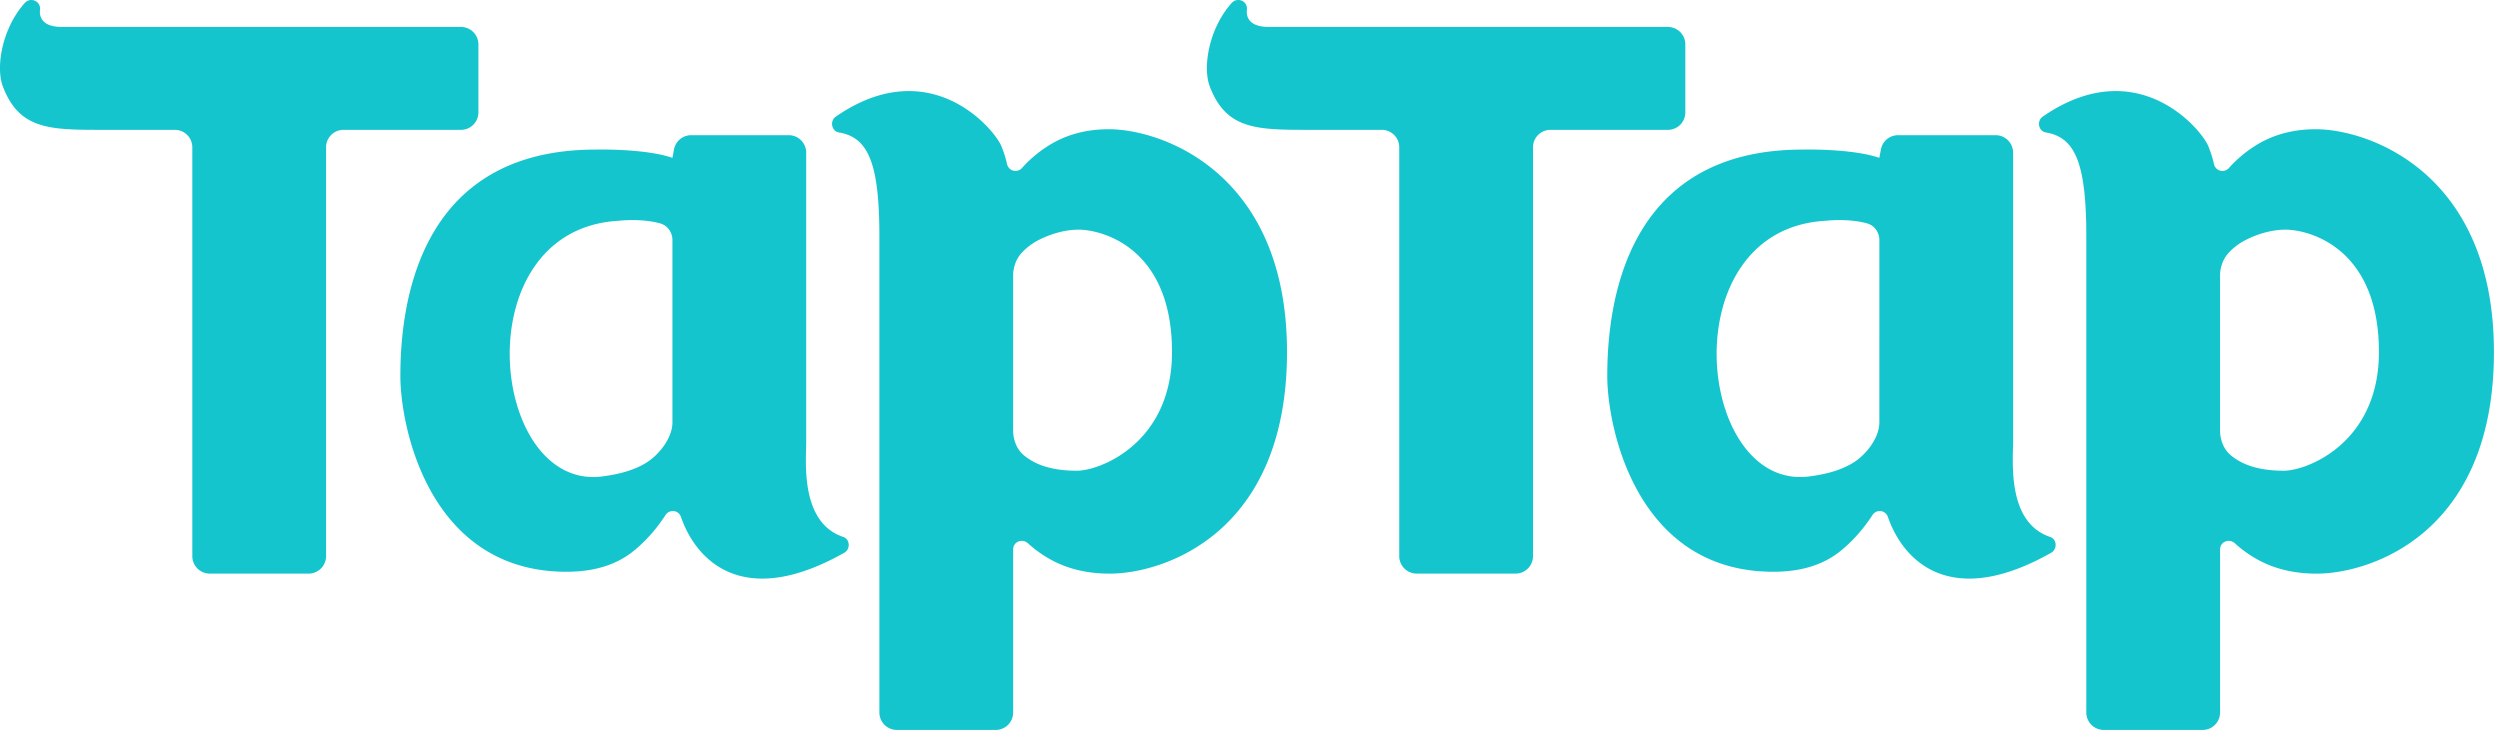 <svg width="274" height="80" fill="none" xmlns="http://www.w3.org/2000/svg"><g clip-path="url(#a)" fill="#15C5CE"><path d="M50.523 14.23H37.651a1.914 1.914 0 0 0-1.914 1.915v44.808a1.914 1.914 0 0 1-1.914 1.914H22.992a1.914 1.914 0 0 1-1.914-1.914V16.145a1.914 1.914 0 0 0-1.914-1.914H11.31c-5.82 0-9.18 0-10.992-4.741C-.5 7.344.237 3.102 2.705.337c.626-.704 1.779-.227 1.679.709-.115 1.082.522 1.908 2.42 1.908H50.52c1.055 0 1.914.856 1.914 1.914v7.449a1.912 1.912 0 0 1-1.911 1.914Z"/><path d="M74.63 56.646a.94.94 0 0 0-1.685-.2c-1.033 1.585-2.22 2.915-3.56 3.986-1.864 1.49-4.3 2.233-7.307 2.233-15.017 0-18.198-15.833-18.198-21.462 0-7.828 1.961-24.809 21.4-24.809 0 0 5.377-.14 8.419.906l.17-.916a1.913 1.913 0 0 1 1.881-1.567h10.695c1.056 0 1.914.856 1.914 1.914V48.4c0 2.176-.684 8.859 4.057 10.448.759.255.811 1.34.115 1.734-11.014 6.224-16.21.951-17.901-3.935Zm-8.564-4.434c1.776-.242 3.376-.646 4.748-1.485 1.373-.838 2.885-2.694 2.885-4.436V26.318c0-.826-.517-1.594-1.313-1.824-2.096-.601-4.586-.297-4.586-.297-17.063.958-14.173 29.702-1.734 28.015ZM121.622 62.87c-2.256 0-4.257-.435-6.006-1.3a12.87 12.87 0 0 1-2.949-2.022c-.629-.571-1.627-.18-1.627.67v17.876A1.906 1.906 0 0 1 109.126 80H98.293a1.914 1.914 0 0 1-1.913-1.914V25.86c0-8.137-1.288-10.812-4.435-11.344-.816-.137-1.023-1.265-.341-1.734 10.26-7.087 17.332 1.28 18.148 3.239.292.701.489 1.375.621 1.966a.947.947 0 0 0 1.642.42 13.582 13.582 0 0 1 3.294-2.68c1.807-1.041 3.88-1.563 6.223-1.563 5.812 0 19.524 4.769 19.524 24.417.002 20.02-13.652 24.29-19.434 24.29Zm6.83-24.287c0-11.476-7.701-13.413-10.243-13.413-1.647 0-3.317.577-4.46 1.183a6.595 6.595 0 0 0-1.756 1.345c-.639.686-.956 1.614-.956 2.55v16.884c0 1.05.382 2.11 1.193 2.777.464.382.983.696 1.559.946 1.143.491 2.553.736 4.23.736 2.578.002 10.433-3.052 10.433-13.008Z"/><path d="M182.802 14.23h-12.871a1.915 1.915 0 0 0-1.914 1.915v44.808a1.913 1.913 0 0 1-1.913 1.914h-10.833a1.915 1.915 0 0 1-1.914-1.914V16.145a1.913 1.913 0 0 0-1.913-1.914h-7.856c-5.819 0-9.18 0-10.992-4.741-.818-2.146-.082-6.388 2.386-9.153.626-.704 1.779-.227 1.679.709-.115 1.082.522 1.908 2.421 1.908h43.715c1.056 0 1.914.856 1.914 1.914v7.449a1.908 1.908 0 0 1-1.909 1.914Z"/><path d="M206.91 56.646a.941.941 0 0 0-1.685-.2c-1.033 1.585-2.221 2.915-3.561 3.986-1.864 1.49-4.299 2.233-7.308 2.233-15.017 0-18.199-15.833-18.199-21.462 0-7.828 1.962-24.809 21.4-24.809 0 0 5.378-.14 8.419.906l.17-.916a1.912 1.912 0 0 1 1.881-1.567h10.695c1.056 0 1.914.856 1.914 1.914V48.4c0 2.176-.683 8.859 4.058 10.448.758.255.811 1.34.114 1.734-11.011 6.224-16.207.951-17.898-3.935Zm-8.564-4.434c1.776-.242 3.376-.646 4.748-1.485 1.373-.838 2.885-2.694 2.885-4.436V26.318c0-.826-.517-1.594-1.313-1.824-2.096-.601-4.586-.297-4.586-.297-17.066.958-14.174 29.702-1.734 28.015ZM253.902 62.87c-2.256 0-4.257-.435-6.007-1.3a12.914 12.914 0 0 1-2.949-2.022c-.627-.571-1.627-.18-1.627.67v17.876A1.906 1.906 0 0 1 241.405 80h-10.832a1.914 1.914 0 0 1-1.914-1.914V25.86c0-8.137-1.288-10.812-4.434-11.344-.816-.137-1.023-1.265-.342-1.734 10.261-7.087 17.335 1.28 18.148 3.239.292.701.489 1.375.622 1.966a.947.947 0 0 0 1.642.42 13.54 13.54 0 0 1 3.293-2.68c1.807-1.041 3.881-1.563 6.224-1.563 5.811 0 19.523 4.769 19.523 24.417.003 20.02-13.652 24.29-19.433 24.29Zm6.829-24.287c0-11.476-7.7-13.413-10.243-13.413-1.647 0-3.316.577-4.459 1.183a6.6 6.6 0 0 0-1.757 1.345c-.639.686-.956 1.614-.956 2.55v16.884c0 1.05.382 2.11 1.193 2.777.462.382.983.696 1.56.946 1.143.491 2.552.736 4.229.736 2.578.002 10.433-3.052 10.433-13.008Z"/></g><defs><clipPath id="a"><path fill="#fff" d="M0 0h273.337v80H0z"/></clipPath></defs></svg>